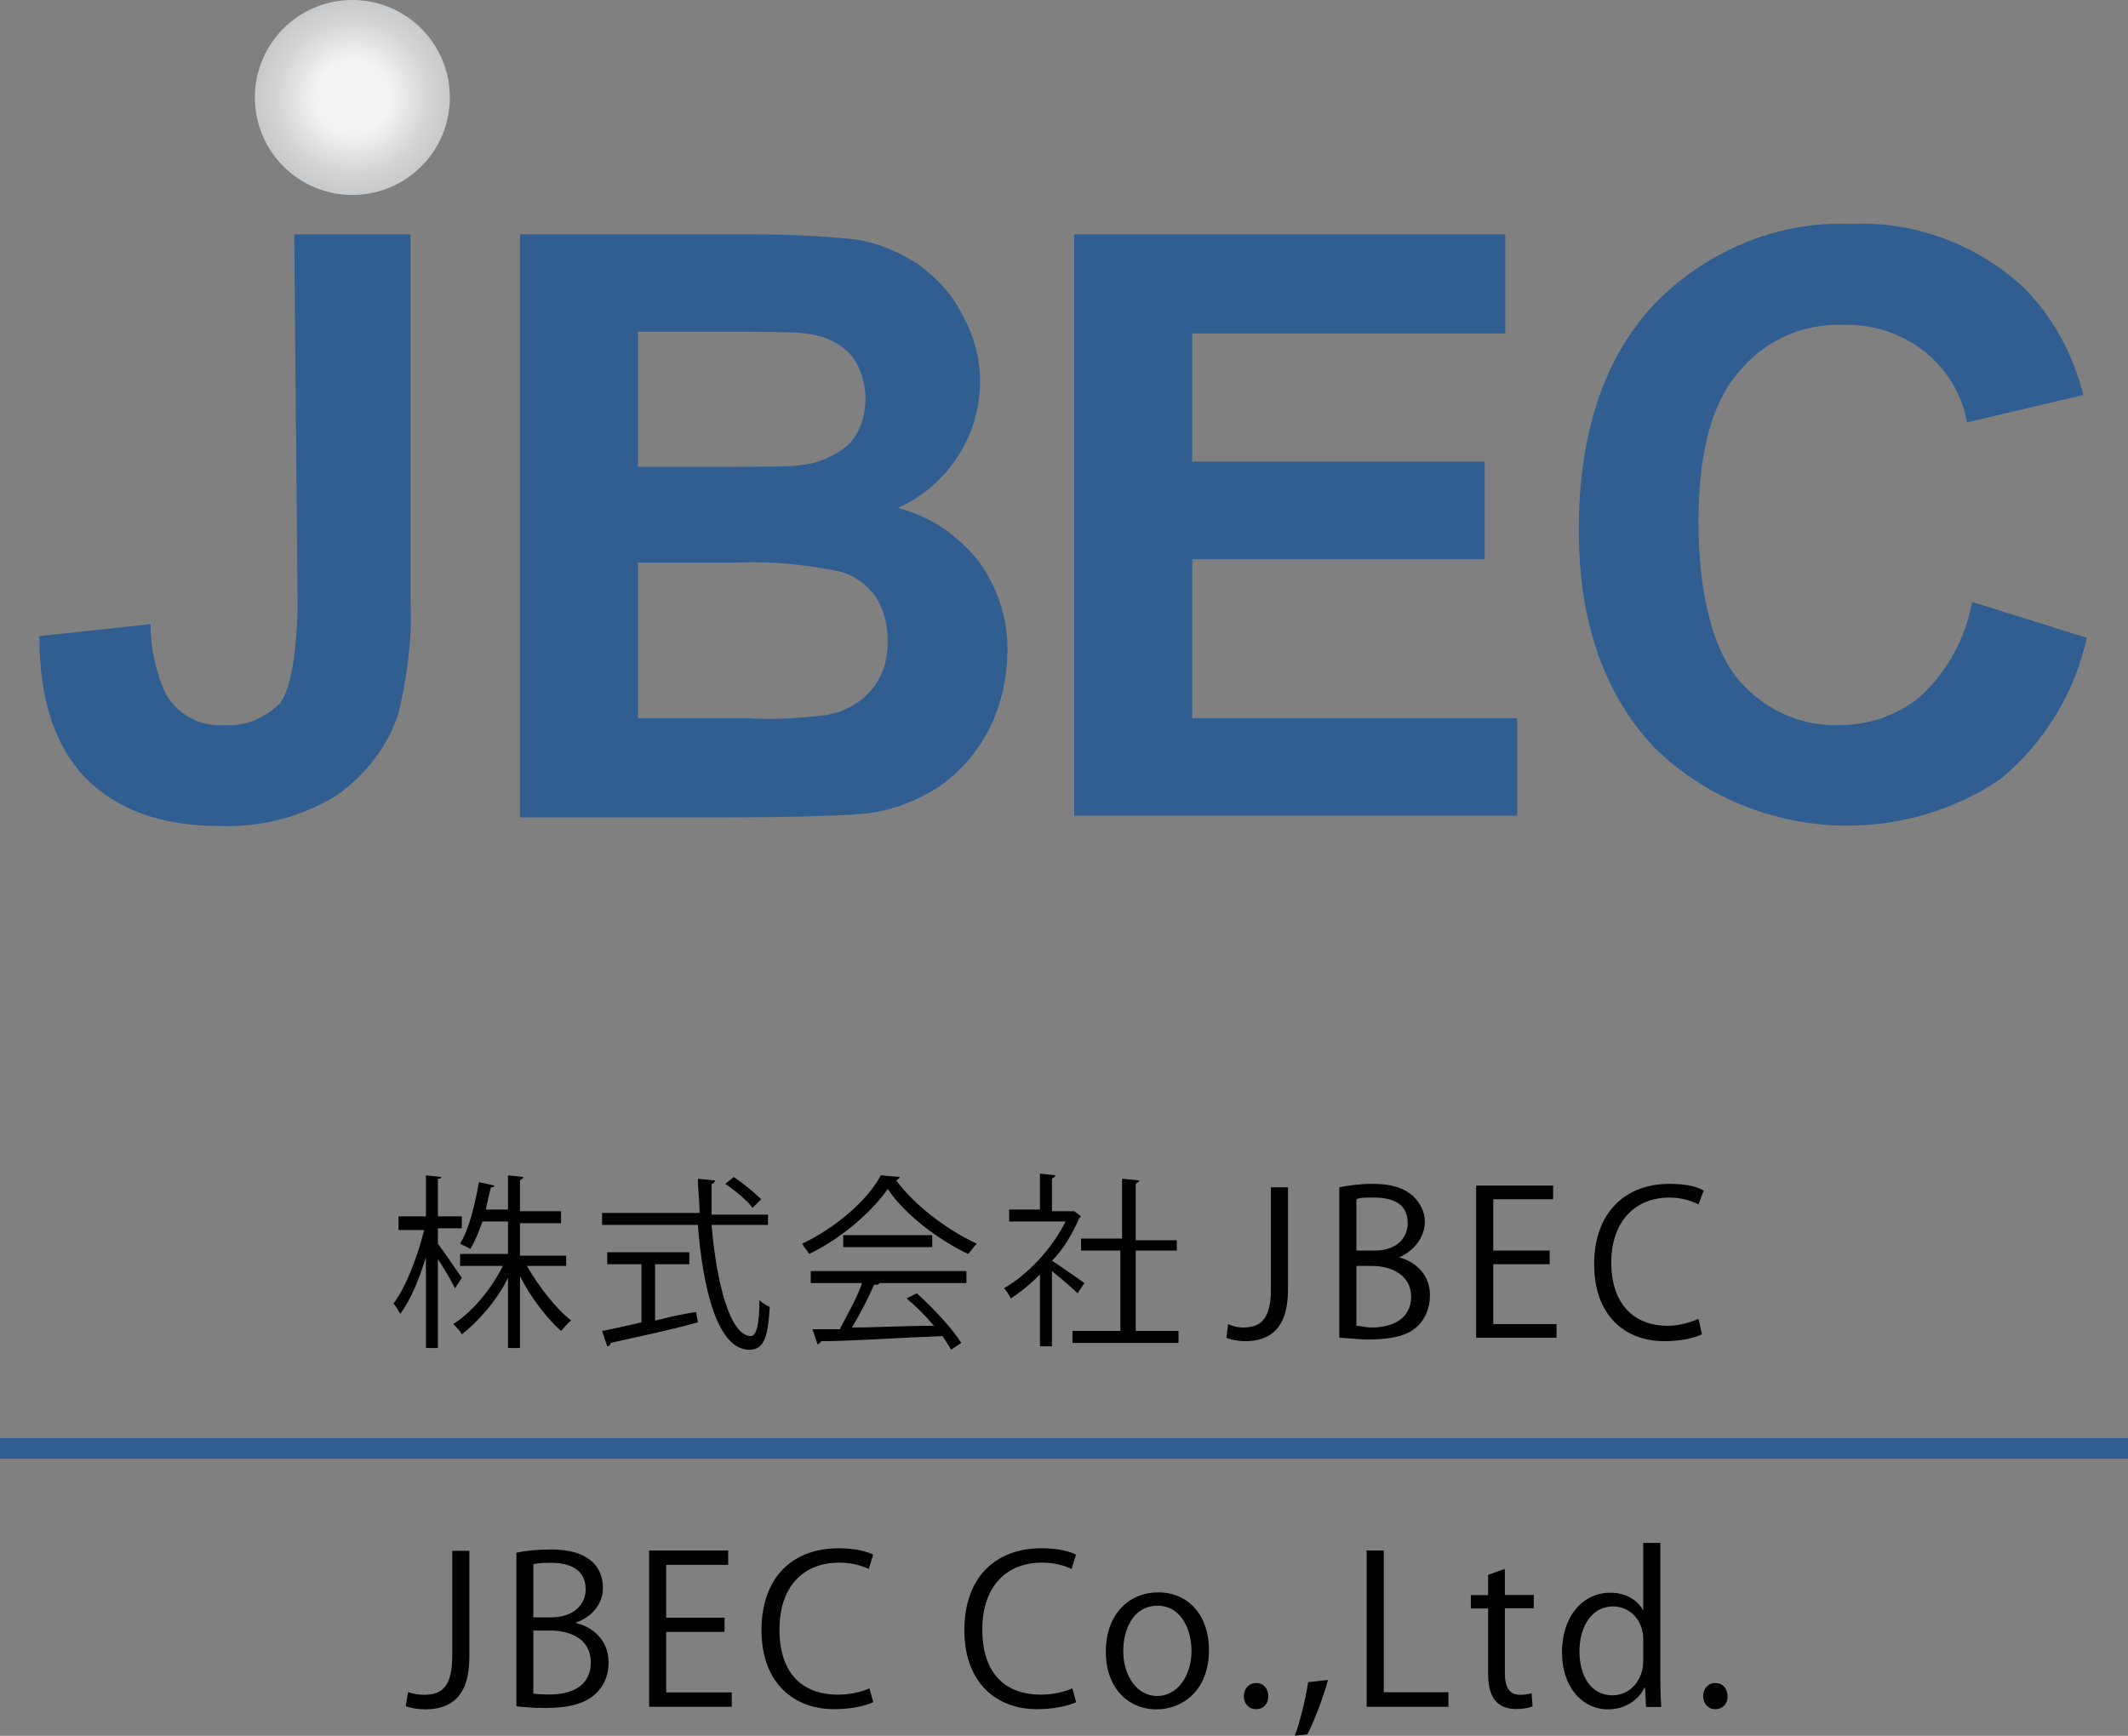 <?xml version="1.0" encoding="UTF-8"?> <svg xmlns="http://www.w3.org/2000/svg" xmlns:xlink="http://www.w3.org/1999/xlink" id="_レイヤー_1" data-name="レイヤー 1" viewBox="0 0 124.41 101.51"><rect x="0" y="0" width="124.41" height="101.51" fill="#808080" stroke="none"/><defs><style> .cls-1 { fill: #315e91; } .cls-2 { fill: url(#_名称未設定グラデーション); } .cls-3 { fill: none; stroke: #315e91; stroke-miterlimit: 10; stroke-width: 1.2px; } </style><radialGradient id="_名称未設定グラデーション" data-name="名称未設定グラデーション" cx="20.64" cy="743.66" fx="20.64" fy="743.66" r="5.66" gradientTransform="translate(0 -737.99)" gradientUnits="userSpaceOnUse"><stop offset=".38" stop-color="#f4f4f4"></stop><stop offset=".78" stop-color="#d4d5d6"></stop><stop offset="1" stop-color="#c8c9ca"></stop></radialGradient></defs><path class="cls-1" d="m17.2,13.7h6.8v21.5c.1,2.2-.2,4.4-.7,6.5-.6,1.9-1.9,3.6-3.6,4.8-2.1,1.3-4.5,1.9-6.9,1.8-3.3,0-5.9-.9-7.8-2.8-1.8-1.9-2.7-4.6-2.7-8.3l6.5-.7c0,1.4.3,2.8.9,4.1.7,1.2,2,1.9,3.4,1.8,1.2.1,2.4-.4,3.3-1.3.6-.9.9-2.7,1-5.4l-.2-22Z"></path><path class="cls-1" d="m30.4,13.7h13.6c2,0,4,.1,6,.3,1.3.2,2.5.7,3.6,1.4,1.1.8,2,1.7,2.6,2.9.7,1.2,1.1,2.6,1.1,4,0,3.2-1.9,6.1-4.8,7.4,1.9.5,3.5,1.6,4.7,3.1,1.1,1.5,1.7,3.3,1.7,5.1,0,1.6-.3,3.1-1,4.6-.7,1.4-1.7,2.6-3,3.5-1.4.9-3,1.5-4.6,1.6-1.1.1-3.9.2-8.3.2h-11.6V13.7Zm6.9,5.7v7.9h4.5c2.7,0,4.3,0,5-.1,1-.1,2-.5,2.8-1.2.7-.7,1-1.7,1-2.7,0-.9-.3-1.9-.9-2.6-.7-.7-1.6-1.1-2.6-1.2-.7-.1-2.6-.1-5.9-.1h-3.9Zm0,13.5v9.1h6.4c1.6.1,3.1,0,4.7-.2,1-.2,1.9-.7,2.5-1.4.7-.8,1-1.8,1-2.9,0-.9-.2-1.8-.7-2.6-.5-.7-1.3-1.3-2.2-1.5-2-.4-4-.6-6.1-.5h-5.6Z"></path><path class="cls-1" d="m62.8,47.7V13.7h25.2v5.8h-18.3v7.5h17.1v5.7h-17.1v9.3h19v5.7h-25.9Z"></path><path class="cls-1" d="m115.3,35.2l6.7,2.1c-.7,3.2-2.5,6.2-5.1,8.3-6.3,4.2-14.8,3.4-20.2-1.9-2.9-3.1-4.4-7.3-4.4-12.7,0-5.7,1.5-10.1,4.4-13.2,3-3.1,7.2-4.9,11.5-4.7,3.7-.2,7.4,1.2,10.1,3.7,1.7,1.7,2.9,3.9,3.5,6.3l-6.8,1.6c-.6-3.4-3.7-5.8-7.2-5.7-2.4-.1-4.6.9-6.1,2.7-1.6,1.8-2.4,4.7-2.4,8.8s.8,7.4,2.3,9.2,3.7,2.8,6,2.7c1.7,0,3.4-.6,4.7-1.7,1.6-1.5,2.6-3.4,3-5.5Z"></path><circle class="cls-2" cx="20.6" cy="5.7" r="5.7"></circle><line class="cls-3" y1="84.7" x2="124.41" y2="84.7"></line><g><path d="m25.6,72.73c.3.4,1.2,1.7,1.4,2l-.4.6c-.2-.4-.6-1.1-1-1.7v5.2h-.7v-5.3c-.4,1.3-.9,2.5-1.5,3.3-.1-.2-.3-.5-.4-.6.7-.9,1.4-2.7,1.8-4.3h-1.5v-.8h1.6v-2.4l.9.1c0,.1-.1.1-.2.1v2.2h1.4v.7h-1.4s0,.9,0,.9Zm7.5,1.3h-2.3c.7,1.2,1.7,2.5,2.6,3.2-.2.1-.4.4-.6.6-.8-.7-1.8-2-2.4-3.2v4.2h-.7v-4.1c-.7,1.4-1.8,2.6-2.7,3.3-.1-.2-.3-.4-.5-.6,1.1-.7,2.2-2,2.9-3.4h-2.5v-.7h2.8v-1.9h-1.5c-.2.6-.4,1.1-.7,1.6-.2-.1-.4-.2-.6-.3.6-1,.9-2.5,1.1-3.6l.9.2c0,.1-.1.1-.2.1-.1.4-.2.8-.3,1.3h1.3v-2l.9.1c0,.1-.1.1-.2.2v1.8h2.4v.7h-2.4v1.9h2.7v.6Z"></path><path d="m44.9,71.63h-3.3c.3,3.5,1.1,6.5,2.3,6.5.3,0,.5-.6.5-2.1.2.2.4.3.6.4-.1,1.9-.4,2.5-1.2,2.5-1.8,0-2.7-3.4-3-7.3h-5.6v-.7h5.7c0-.7-.1-1.4-.1-2l1,.1c0,.1-.1.2-.2.2v1.8h3.3v.6Zm-6.6,2.4v3.2c.8-.2,1.6-.4,2.4-.5l.1.6c-1.8.5-3.8.9-5.1,1.2,0,.1-.1.2-.2.2l-.3-.9c.6-.1,1.4-.3,2.3-.5v-3.4h-2v-.7h4.8v.7h-2v.1Zm4.6-5.2c.6.4,1.3,1,1.6,1.3l-.5.5c-.3-.4-1-1-1.6-1.4l.5-.4Z"></path><path d="m52.6,68.83c0,.1-.1.1-.2.2,1.1,1.5,3,2.9,4.7,3.7-.2.2-.3.4-.5.6-1.7-.8-3.7-2.3-4.7-3.8-.9,1.3-2.7,2.9-4.6,3.8-.1-.2-.3-.4-.4-.6,1.9-.9,3.8-2.5,4.6-4l1.1.1Zm-5.2,6.2v-.7h9.1v.7h-5.2.1c0,.1-.1.1-.3.1-.3.7-.8,1.7-1.3,2.5,1.4,0,3.1-.1,4.8-.1-.5-.6-1-1.1-1.6-1.6l.6-.3c1,.9,2.1,2.1,2.6,2.9l-.6.4c-.1-.2-.3-.5-.5-.8-2.6.1-5.4.3-7.1.3,0,.1-.1.1-.2.2l-.3-.9h1.6c.4-.8,1-1.8,1.3-2.7h-3Zm1.9-2.8h5.2v.7h-5.2v-.7Z"></path><path d="m63.2,71.13l-.1.1c-.4.9-.9,1.8-1.6,2.5.5.3,1.6,1.1,1.9,1.3l-.4.6c-.3-.3-1-.9-1.5-1.3v4.4h-.7v-4.2c-.6.6-1.1,1-1.7,1.4-.1-.2-.3-.5-.4-.6,1.4-.8,2.8-2.3,3.6-3.9h-3.3v-.7h1.8v-2.1l.9.1c0,.1-.1.1-.2.2v1.9h1.3l.4.3Zm3.1,6.7h2.6v.7h-6.2v-.7h2.8v-4.7h-2.3v-.7h2.4v-3.5l1,.1c0,.1-.1.1-.2.2v3.3h2.4v.6h-2.4v4.7h-.1Z"></path><path d="m75.3,75.43c0,2.3-1.1,3-2.5,3-.4,0-.9-.1-1.1-.2l.1-.8c.2.1.5.2.9.2,1,0,1.6-.5,1.6-2.2v-6h1v6Z"></path><path d="m81.8,73.53c.8.2,1.8.9,1.8,2.2,0,.8-.3,1.4-.7,1.8-.6.6-1.6.8-2.9.8-.7,0-1.3-.1-1.7-.1v-8.8c.5-.1,1.2-.2,1.9-.2,1.1,0,1.8.2,2.4.7.4.4.7.9.7,1.5,0,.9-.6,1.7-1.5,2.1h0Zm-1.4-.4c1.2,0,1.9-.7,1.9-1.6h0c0-1.1-.8-1.5-2-1.5-.5,0-.8,0-1,.1v3h1.1Zm-1.1,4.4c.2,0,.5.1.9.1,1.2,0,2.3-.5,2.3-1.8s-1.2-1.8-2.3-1.8h-.9v3.5Z"></path><path d="m91,78.23h-4.7v-8.9h4.5v.8h-3.5v3h3.3v.8h-3.3v3.5h3.7v.8Z"></path><path d="m99.5,78.03c-.4.2-1.2.4-2.2.4-2.3,0-4.1-1.5-4.1-4.5s1.8-4.7,4.4-4.7c1.1,0,1.7.2,2,.4l-.3.8c-.4-.2-1-.4-1.7-.4-2,0-3.4,1.4-3.4,3.8s1.3,3.7,3.3,3.7c.7,0,1.3-.2,1.8-.4l.2.9Z"></path></g><g><path d="m27.44,96.91c0,2.34-1.12,3.05-2.58,3.05-.41,0-.89-.08-1.14-.19l.14-.82c.23.08.55.16.92.16,1.06,0,1.66-.47,1.66-2.28v-6.14h1v6.22Z"></path><path d="m33.7,94.92c.86.2,1.88.92,1.88,2.3,0,.82-.31,1.39-.73,1.8-.61.6-1.59.86-2.97.86-.76,0-1.32-.06-1.69-.1v-8.98c.5-.11,1.22-.19,1.97-.19,1.13,0,1.87.22,2.41.67.43.37.68.9.68,1.58,0,.9-.61,1.68-1.55,2.01v.04Zm-1.45-.34c1.21,0,1.99-.7,1.99-1.63h0c0-1.09-.79-1.56-2.04-1.56-.53,0-.84.04-1.02.08v3.11h1.07Zm-1.07,4.45c.23.05.55.06.97.06,1.26,0,2.39-.49,2.39-1.87s-1.19-1.87-2.4-1.87h-.96v3.68Z"></path><path d="m42.77,99.81h-4.82v-9.14h4.62v.84h-3.62v3.09h3.41v.83h-3.41v3.54h3.83v.84Z"></path><path d="m51.05,99.54c-.42.2-1.24.41-2.28.41-2.35,0-4.25-1.52-4.25-4.62s1.83-4.79,4.51-4.79c1.09,0,1.73.23,2.02.37l-.26.84c-.42-.2-1.01-.37-1.73-.37-2.08,0-3.49,1.39-3.49,3.91s1.29,3.81,3.43,3.81c.7,0,1.38-.16,1.83-.37l.22.8Z"></path><path d="m62.91,99.54c-.42.2-1.24.41-2.28.41-2.35,0-4.25-1.52-4.25-4.62s1.83-4.79,4.51-4.79c1.09,0,1.73.23,2.02.37l-.26.84c-.42-.2-1.01-.37-1.73-.37-2.08,0-3.49,1.39-3.49,3.91s1.29,3.81,3.43,3.81c.7,0,1.38-.16,1.83-.37l.22.8Z"></path><path d="m70.68,96.49c0,2.43-1.61,3.47-3.06,3.47-1.68,0-2.97-1.26-2.97-3.37,0-2.23,1.39-3.47,3.06-3.47,1.79,0,2.97,1.37,2.97,3.37Zm-3.01-2.59c-1.42,0-2,1.39-2,2.65,0,1.45.8,2.63,1.98,2.63s2.01-1.17,2.01-2.65c0-1.16-.56-2.63-1.99-2.63Z"></path><path d="m72.72,99.2c0-.46.3-.78.72-.78s.71.32.71.78c0,.43-.28.75-.72.75s-.71-.36-.71-.75Z"></path><path d="m77.64,98.24c-.3,1.1-.89,2.61-1.21,3.18l-.73.08c.28-.73.64-2.18.78-3.13l1.16-.13Z"></path><path d="m84.67,99.81h-4.77v-9.14h1v8.29h3.78v.85Z"></path><path d="m87,92.09l.98-.34v1.52h1.69v.78h-1.69v3.78c0,.83.25,1.28.89,1.28.3,0,.5-.04.67-.1l.06.77c-.22.1-.55.16-.97.16-1.58,0-1.63-1.44-1.63-2.13v-3.75h-1.01v-.78h1.01v-1.19Z"></path><path d="m97.07,98.2c0,.53.02,1.18.05,1.62h-.89l-.05-1.12h-.04c-.34.68-1.08,1.26-2.13,1.26-1.51,0-2.69-1.31-2.69-3.32,0-2.21,1.29-3.5,2.82-3.5.96,0,1.61.47,1.91,1.01h.02v-3.92h1v7.98Zm-1-2.3c0-1.31-.92-1.96-1.76-1.96-1.24,0-1.97,1.15-1.97,2.65,0,1.38.65,2.55,1.93,2.55,1.08,0,1.8-.95,1.8-1.99v-1.26Z"></path><path d="m99.57,99.2c0-.46.3-.78.72-.78s.71.32.71.78c0,.43-.28.75-.72.75s-.71-.36-.71-.75Z"></path></g></svg> 